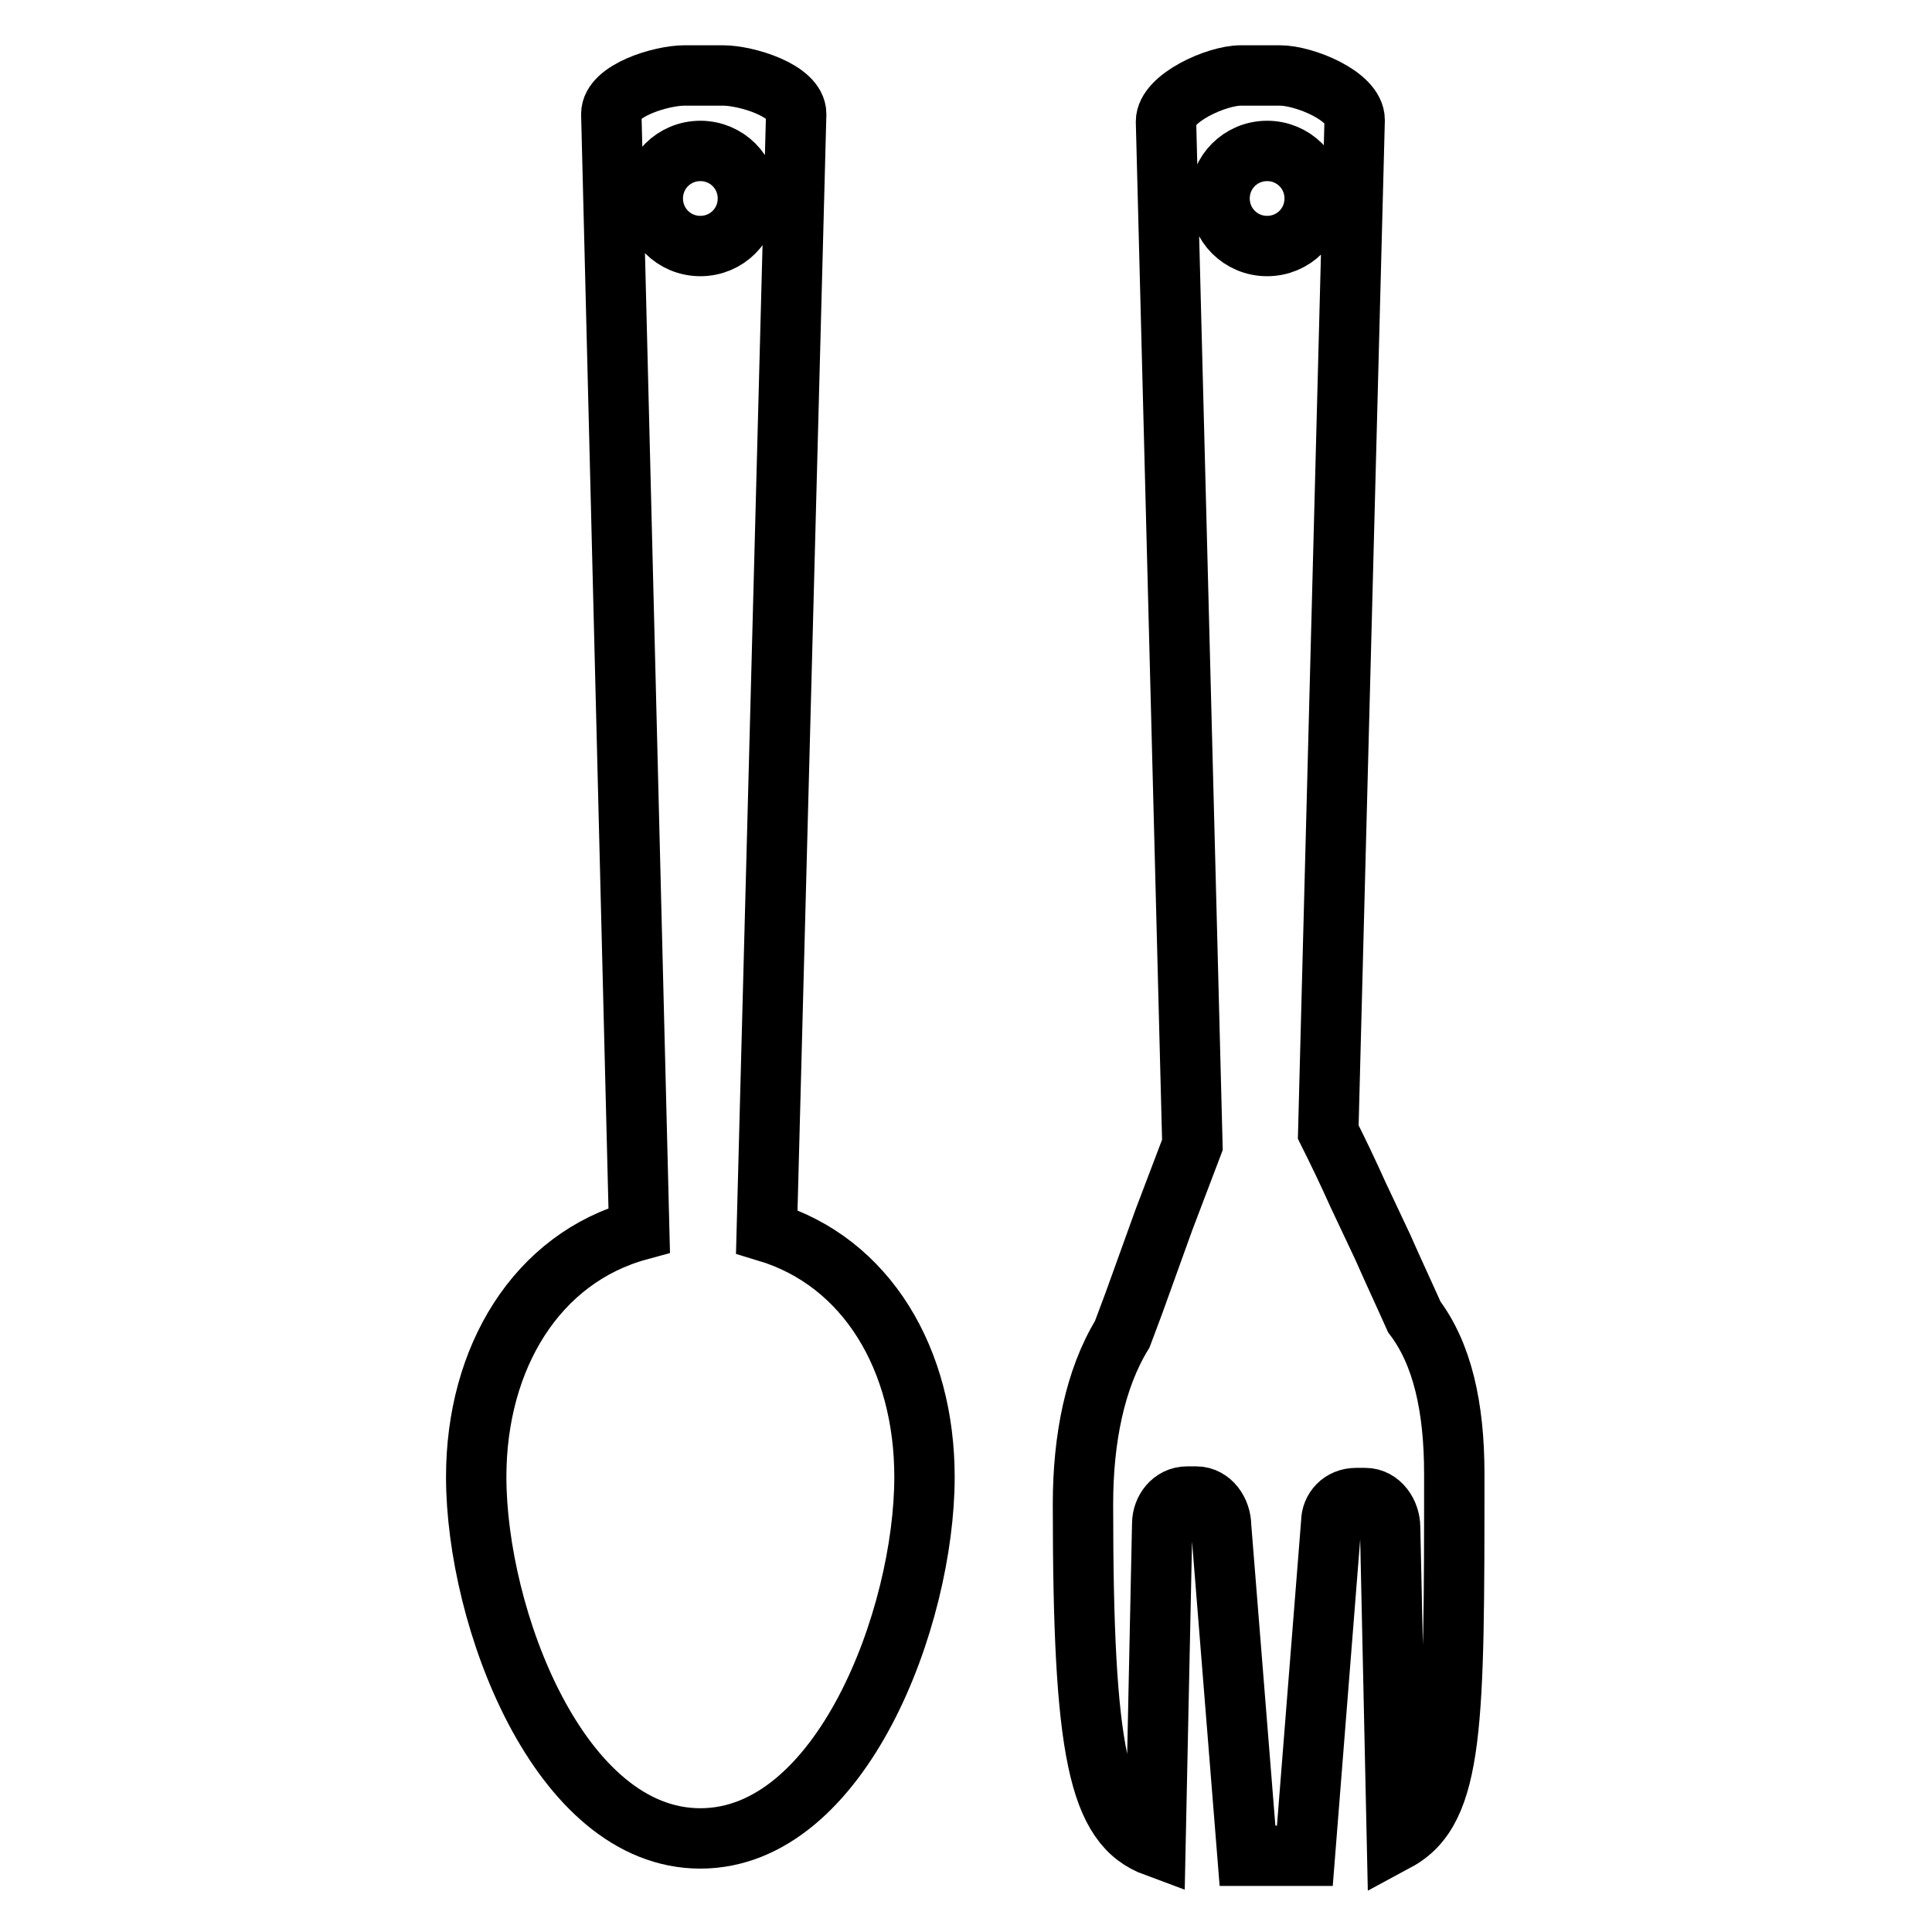 <?xml version="1.0" encoding="utf-8"?>
<!-- Svg Vector Icons : http://www.onlinewebfonts.com/icon -->
<!DOCTYPE svg PUBLIC "-//W3C//DTD SVG 1.1//EN" "http://www.w3.org/Graphics/SVG/1.1/DTD/svg11.dtd">
<svg version="1.1" xmlns="http://www.w3.org/2000/svg" xmlns:xlink="http://www.w3.org/1999/xlink" x="0px" y="0px" viewBox="0 0 256 256" enable-background="new 0 0 256 256" xml:space="preserve">
<g><g><g><g><path stroke-width="8" fill-opacity="0" stroke="#000000"  d="M150.2,172.8l-1.5,4c-3.6,5.9-5.2,13.8-5.2,22.5c0,32.8,2,42.6,9.6,45.4l0.9-42.8c0-1.8,1.3-3.6,3.3-3.6h1.2c2,0,3.3,2,3.3,3.9l3.5,43.7c0.9,0,1.8,0,2.8,0c1.7,0,3.3,0,4.8,0l3.5-44.2c0-1.7,1.3-3.2,3.3-3.2h1.2c2,0,3.3,2,3.3,3.9l0.9,41.5c7.6-4.1,7.6-15.7,7.6-48.6c0-8.9-1.6-15.9-5.3-20.8c-1.2-2.7-2.7-5.9-4.2-9.3c-1.1-2.3-2.2-4.7-3.3-7c-1.3-2.9-2.6-5.6-3.9-8.2l3.5-134.1c0-3.2-6.7-5.9-9.9-5.9h-5.2c-3.2,0-9.9,3-9.9,6.1l3.5,135.6l-3.8,10L150.2,172.8z M167.9,20c3.5,0,6.3,2.8,6.3,6.3c0,3.5-2.8,6.3-6.3,6.3s-6.3-2.8-6.3-6.3C161.6,22.8,164.4,20,167.9,20z"/><path stroke-width="8" fill-opacity="0" stroke="#000000"  d="M63.1,195.7c0,18.6,11,47.9,29.7,47.9s29.7-29.3,29.7-47.9c0-15.5-7.6-28.5-20.9-32.5l3.9-148.1c0-3.1-6.6-5.1-9.7-5.1h-5.1c-3.1,0-9.7,2-9.7,5.1L84.7,163C71.1,166.7,63.1,179.9,63.1,195.7z M92.8,20c3.5,0,6.3,2.8,6.3,6.3c0,3.5-2.8,6.3-6.3,6.3s-6.3-2.8-6.3-6.3C86.5,22.8,89.3,20,92.8,20z"/></g></g><g></g><g></g><g></g><g></g><g></g><g></g><g></g><g></g><g></g><g></g><g></g><g></g><g></g><g></g><g></g></g></g>
</svg>